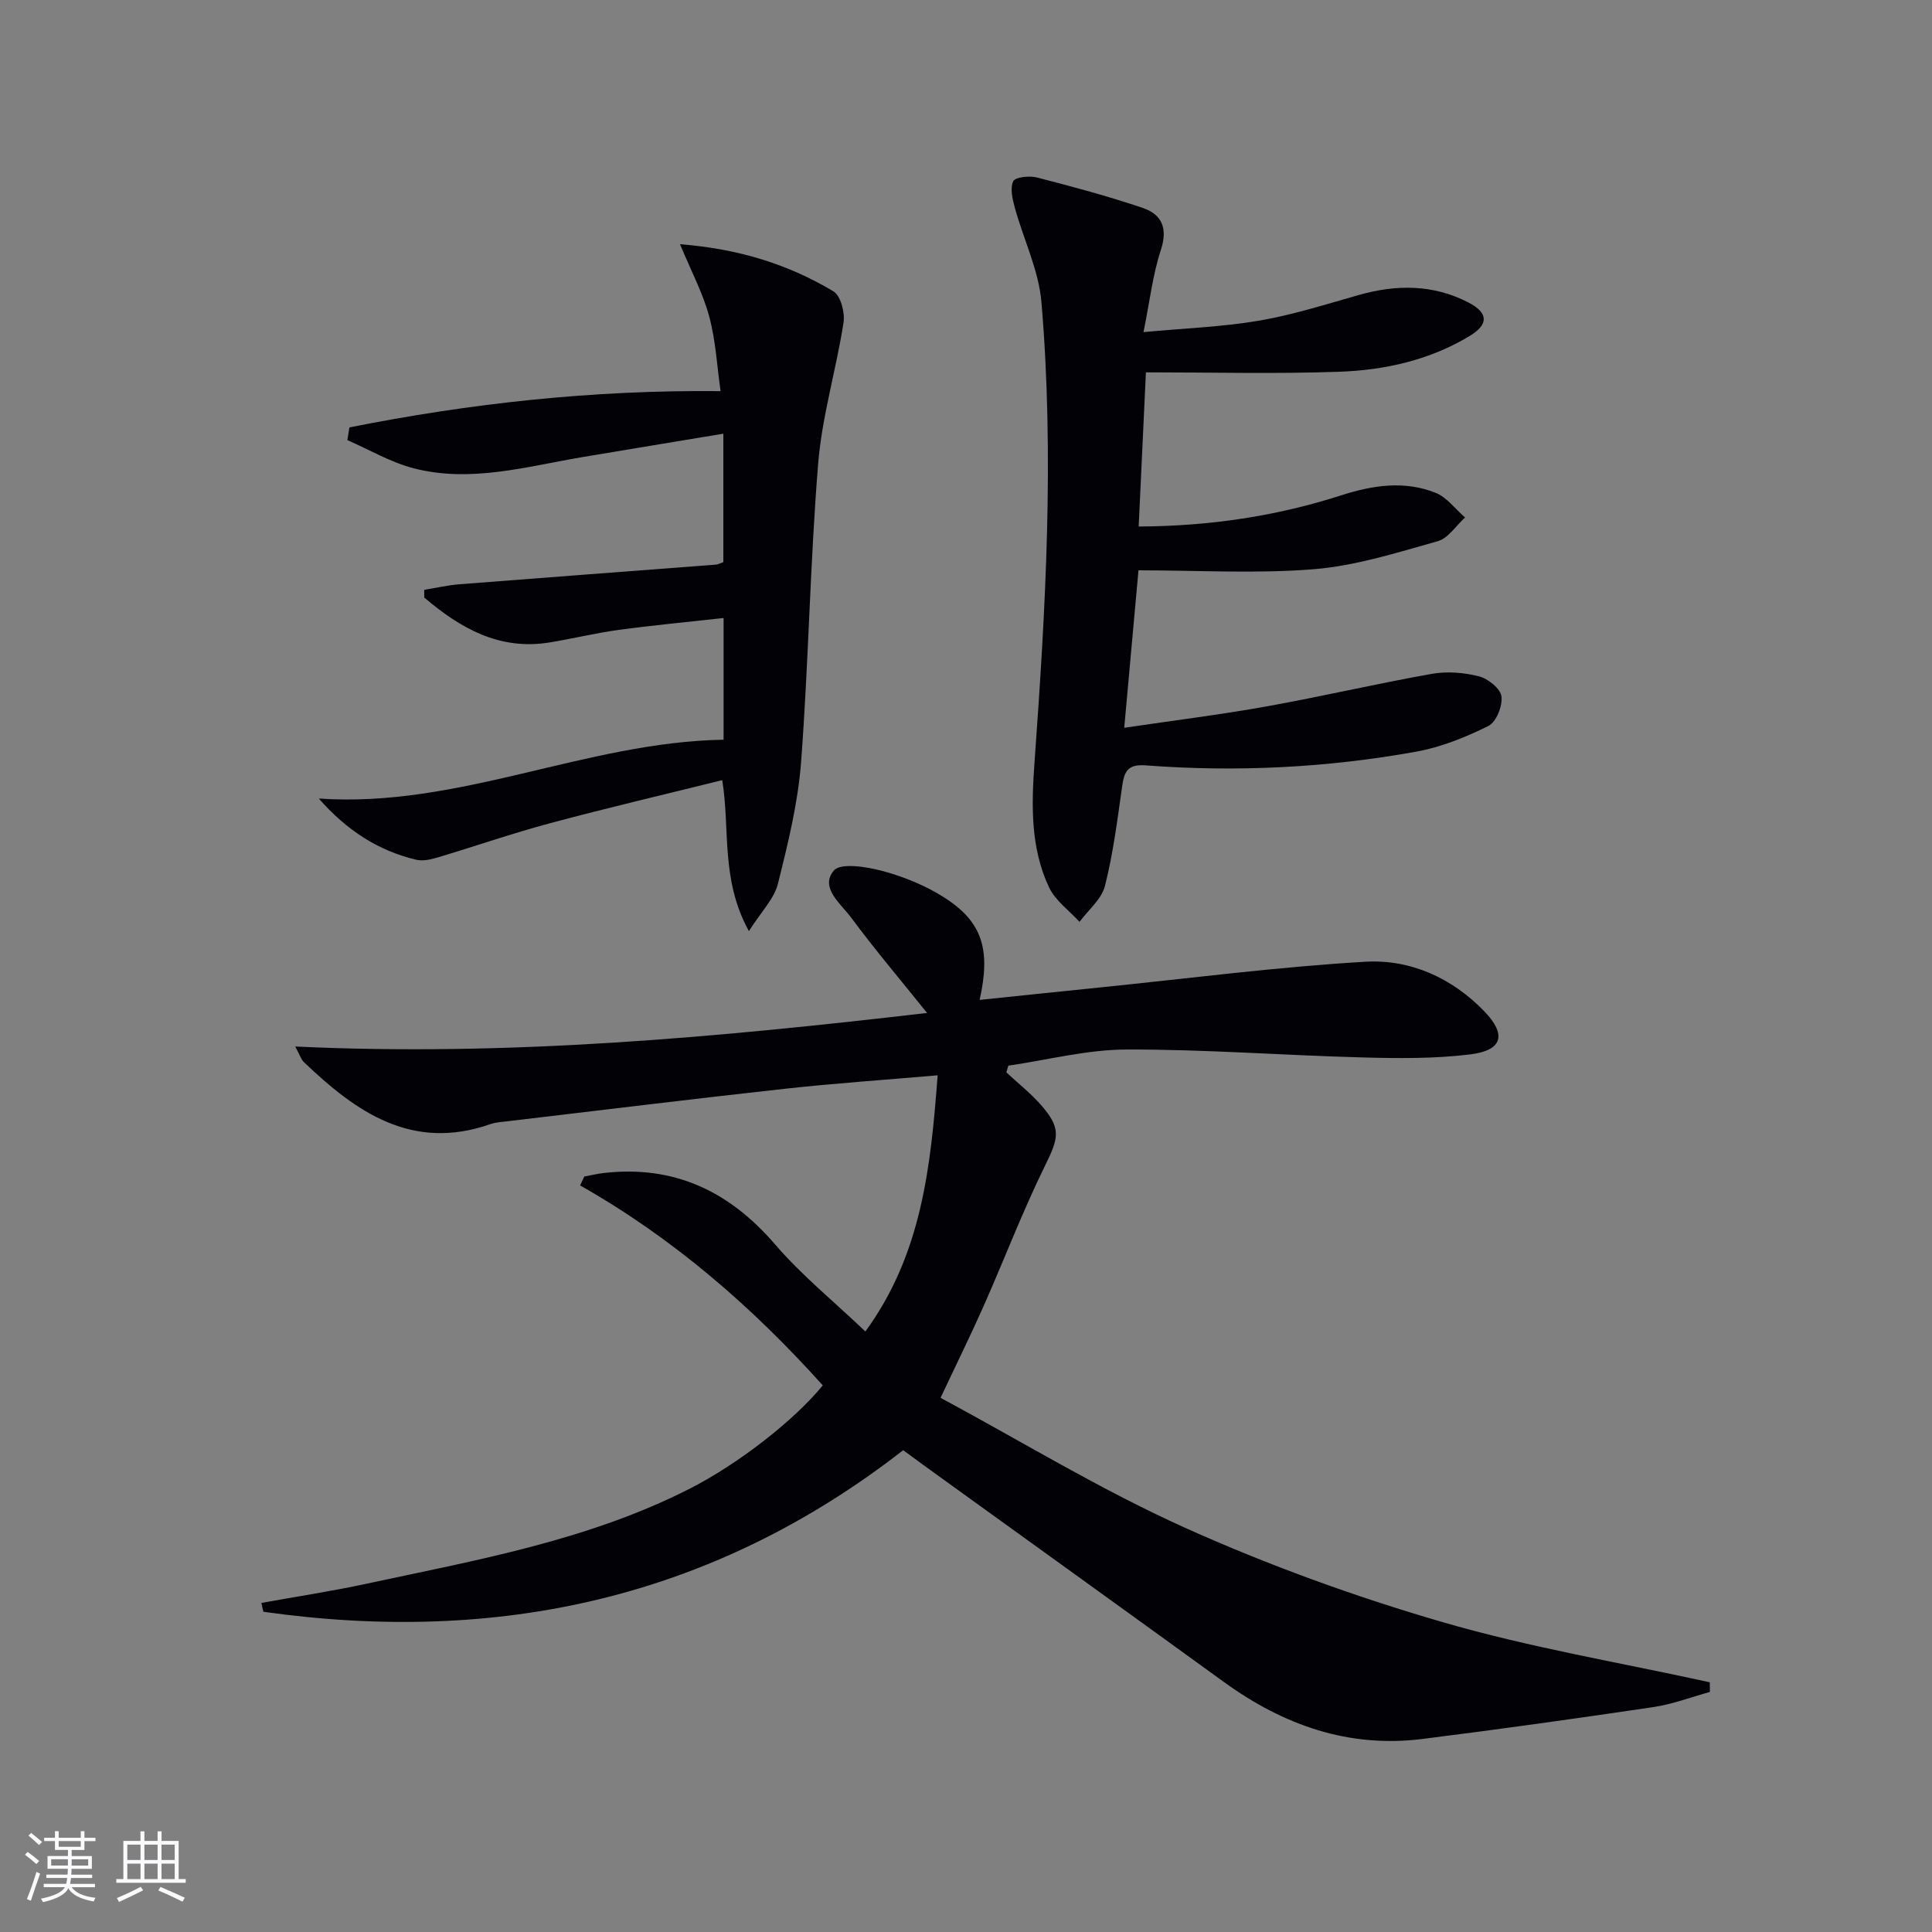 <svg enable-background="new 0 0 400 400" viewBox="0 0 400 400" xmlns="http://www.w3.org/2000/svg"><rect x="0" y="0" width="400" height="400" fill="#808080" stroke="none"/><g fill="#010106"><path d="m354.01 350.3c-3.89 1.07-7.71 2.54-11.67 3.13-15.91 2.36-31.85 4.59-47.81 6.6-15.33 1.93-28.83-2.88-41.13-11.79-20.47-14.84-41-29.6-61.5-44.4-1.75-1.26-3.47-2.54-4.91-3.59-39.61 30.83-84.04 40.28-132.46 33.45-.14-.61-.28-1.22-.42-1.83 7.25-1.31 14.55-2.42 21.75-3.97 22.85-4.92 45.97-8.97 67.09-19.76 9.79-5 21.32-13.9 27.4-21.31-14.59-16.24-30.96-30.48-50.24-41.4.29-.61.57-1.23.86-1.84 1.34-.25 2.67-.58 4.02-.73 14.59-1.67 26 3.76 35.5 14.8 5.49 6.38 12.13 11.77 18.68 18.01 11.66-16.01 13.52-33.98 14.96-53.04-11.04.96-21.41 1.66-31.74 2.8-18.99 2.09-37.95 4.43-56.93 6.67-1.32.16-2.7.21-3.93.64-16.21 5.67-27.79-2.48-38.63-12.86-.53-.5-.75-1.32-1.78-3.21 44.31 2.09 87.36-1.89 130.82-6.95-5.47-6.81-10.81-13.12-15.72-19.74-2.13-2.87-6.53-6.2-3.61-9.72 1.4-1.69 6.86-.81 10.16.08 4.43 1.2 8.87 3.02 12.73 5.48 7.87 5.02 9.67 10.76 7.32 21.2 8.56-.89 16.94-1.77 25.32-2.62 18.16-1.85 36.29-4.21 54.49-5.28 9.31-.55 17.92 3.29 24.65 10.23 4.66 4.81 3.87 8.1-2.82 8.94-7.38.92-14.93.84-22.39.64-16.29-.43-32.57-1.69-48.86-1.64-8.15.02-16.29 2.16-24.44 3.34-.14.46-.28.93-.42 1.39 2.41 2.24 5.03 4.31 7.19 6.77 4.22 4.8 3.66 6.78.88 12.43-4.68 9.51-8.46 19.45-12.75 29.14-2.68 6.04-5.61 11.97-8.94 19.04 16.87 9.08 33.24 19.09 50.6 26.9 17.2 7.74 35.11 14.23 53.22 19.51 18.15 5.29 36.93 8.42 55.44 12.49.02.66.02 1.33.02 2z"/><path d="m236.75 68.76c8.51-.8 16.27-1.07 23.86-2.36 6.99-1.19 13.82-3.37 20.67-5.31 7.81-2.22 15.44-2.25 22.76 1.55 4.11 2.13 4.22 4.51.25 6.91-8.3 5.03-17.61 7.09-27.11 7.42-13.09.46-26.2.12-39.93.12-.5 10.61-.98 20.97-1.5 31.92 14.72-.07 28.52-2.14 41.98-6.47 6.5-2.09 13.06-3.08 19.51-.5 2.33.93 4.07 3.36 6.08 5.1-1.87 1.69-3.48 4.3-5.65 4.91-8.42 2.36-16.94 5.08-25.57 5.79-11.89.97-23.93.24-36.39.24-.95 10.55-1.89 20.9-2.95 32.6 10.33-1.53 19.96-2.72 29.49-4.43 11.42-2.05 22.73-4.7 34.16-6.73 3.15-.56 6.65-.29 9.77.5 1.88.48 4.46 2.53 4.68 4.15.27 1.96-1.08 5.33-2.7 6.13-4.7 2.33-9.75 4.38-14.89 5.31-18.55 3.36-37.31 4.27-56.11 2.85-3.78-.28-4.41 1.38-4.84 4.41-.98 6.89-1.85 13.83-3.55 20.55-.7 2.75-3.45 4.98-5.27 7.44-2.15-2.36-5.01-4.39-6.31-7.15-3.87-8.21-3.64-17.11-3-25.95 2.3-31.71 4.12-63.46 1.43-95.21-.56-6.61-3.71-12.99-5.5-19.51-.49-1.8-1.03-4.04-.34-5.52.4-.86 3.33-1.17 4.88-.78 7.36 1.89 14.72 3.87 21.91 6.3 4.01 1.35 5.25 4.24 3.76 8.76-1.68 5.12-2.29 10.61-3.58 16.96z"/><path d="m140.79 50.56c12.24.97 22.43 4.18 31.76 9.76 1.51.9 2.42 4.42 2.09 6.49-1.52 9.77-4.45 19.38-5.25 29.18-1.67 20.54-1.98 41.18-3.53 61.74-.64 8.51-2.73 16.96-4.81 25.27-.77 3.09-3.42 5.71-6 9.78-5.9-10.73-3.85-21.08-5.52-31.26-11.92 2.96-23.84 5.75-35.66 8.92-7.84 2.1-15.53 4.78-23.31 7.1-1.39.42-3.03.78-4.38.46-7.94-1.88-14.48-6.17-20.17-12.67 28.97 2.01 55.29-11.71 83.8-12.18 0-8.58 0-16.52 0-25.2-7.42.83-14.62 1.5-21.77 2.47-4.76.65-9.44 1.8-14.18 2.58-10.48 1.73-18.57-2.96-26.02-9.28 0-.53-.01-1.06-.01-1.6 2.42-.39 4.82-.96 7.26-1.15 17.71-1.39 35.42-2.71 53.13-4.07.46-.04.9-.3 1.54-.52 0-8.62 0-17.21 0-26.59-9.91 1.65-19.5 3.22-29.08 4.83-11.59 1.95-23.16 5.38-34.98 2.35-4.78-1.23-9.2-3.85-13.78-5.85.14-.88.28-1.75.42-2.63 25-4.97 50.25-7.78 76.85-7.51-.74-5.14-1-10.44-2.35-15.44-1.28-4.78-3.68-9.27-6.05-14.98z"/></g><path d="m5.17 384 .55-.58c.85.61 1.65 1.24 2.4 1.87l-.59.64c-.83-.73-1.62-1.38-2.36-1.93m1.22 9.53-.82-.34c.71-1.76 1.37-3.64 1.98-5.63.24.13.5.25.76.36-.6 1.67-1.24 3.54-1.92 5.61m-.5-13.5.57-.54c.56.44 1.31 1.06 2.26 1.87l-.64.64c-.68-.66-1.41-1.32-2.19-1.97m3.25.46h2.24v-1.36h.77v1.36h4.57v-1.36h.76v1.36h2.28v.69h-2.28v1.84h-2.64v1.26h4.18v2.64h-4.21c0 .45-.02.86-.05 1.21h4.32v.69h-4.38c-.04.34-.1.75-.19 1.22h5.15v.69h-4.82c.87 1.19 2.51 1.92 4.93 2.19-.17.32-.3.57-.37.76-2.77-.49-4.52-1.41-5.26-2.76-.56 1.26-2.3 2.23-5.24 2.9-.12-.24-.26-.48-.43-.72 2.73-.55 4.38-1.34 4.96-2.38h-4.38v-.69h4.65c.1-.38.17-.79.21-1.22h-4.32v-.69h4.4c.03-.34.05-.75.05-1.21h-4.2v-2.64h4.23v-1.26h-2.69v-1.84h-2.24zm1.46 4.46v1.29h3.45c.01-.4.02-.57.01-.53v-.32-.45h-3.46zm1.55-2.59h4.57v-1.19h-4.57zm6.11 2.59h-3.42v.77c-.01.19-.01.37-.02.53h3.44z" fill="#fafafc"/><path d="m32.63 379.16h.82v1.98h3.54v7.89h1.46v.78h-14.37v-.78h1.46v-7.89h3.54v-1.98h.82v1.98h2.73zm-3.49 11.48.5.73c-1.61.82-3.28 1.63-5 2.41-.13-.27-.28-.55-.44-.82 1.75-.72 3.4-1.49 4.94-2.32m-2.78-5.55h2.73v-3.18h-2.73zm0 3.95h2.73v-3.2h-2.73zm3.54-3.95h2.73v-3.18h-2.73zm0 3.95h2.73v-3.2h-2.73zm7.89 4.68c-1.84-.92-3.51-1.7-5.02-2.32l.45-.73c1.89.8 3.57 1.55 5.04 2.23zm-1.62-11.81h-2.73v3.18h2.73zm-2.73 7.13h2.73v-3.2h-2.73z" fill="#fafafc"/></svg>
